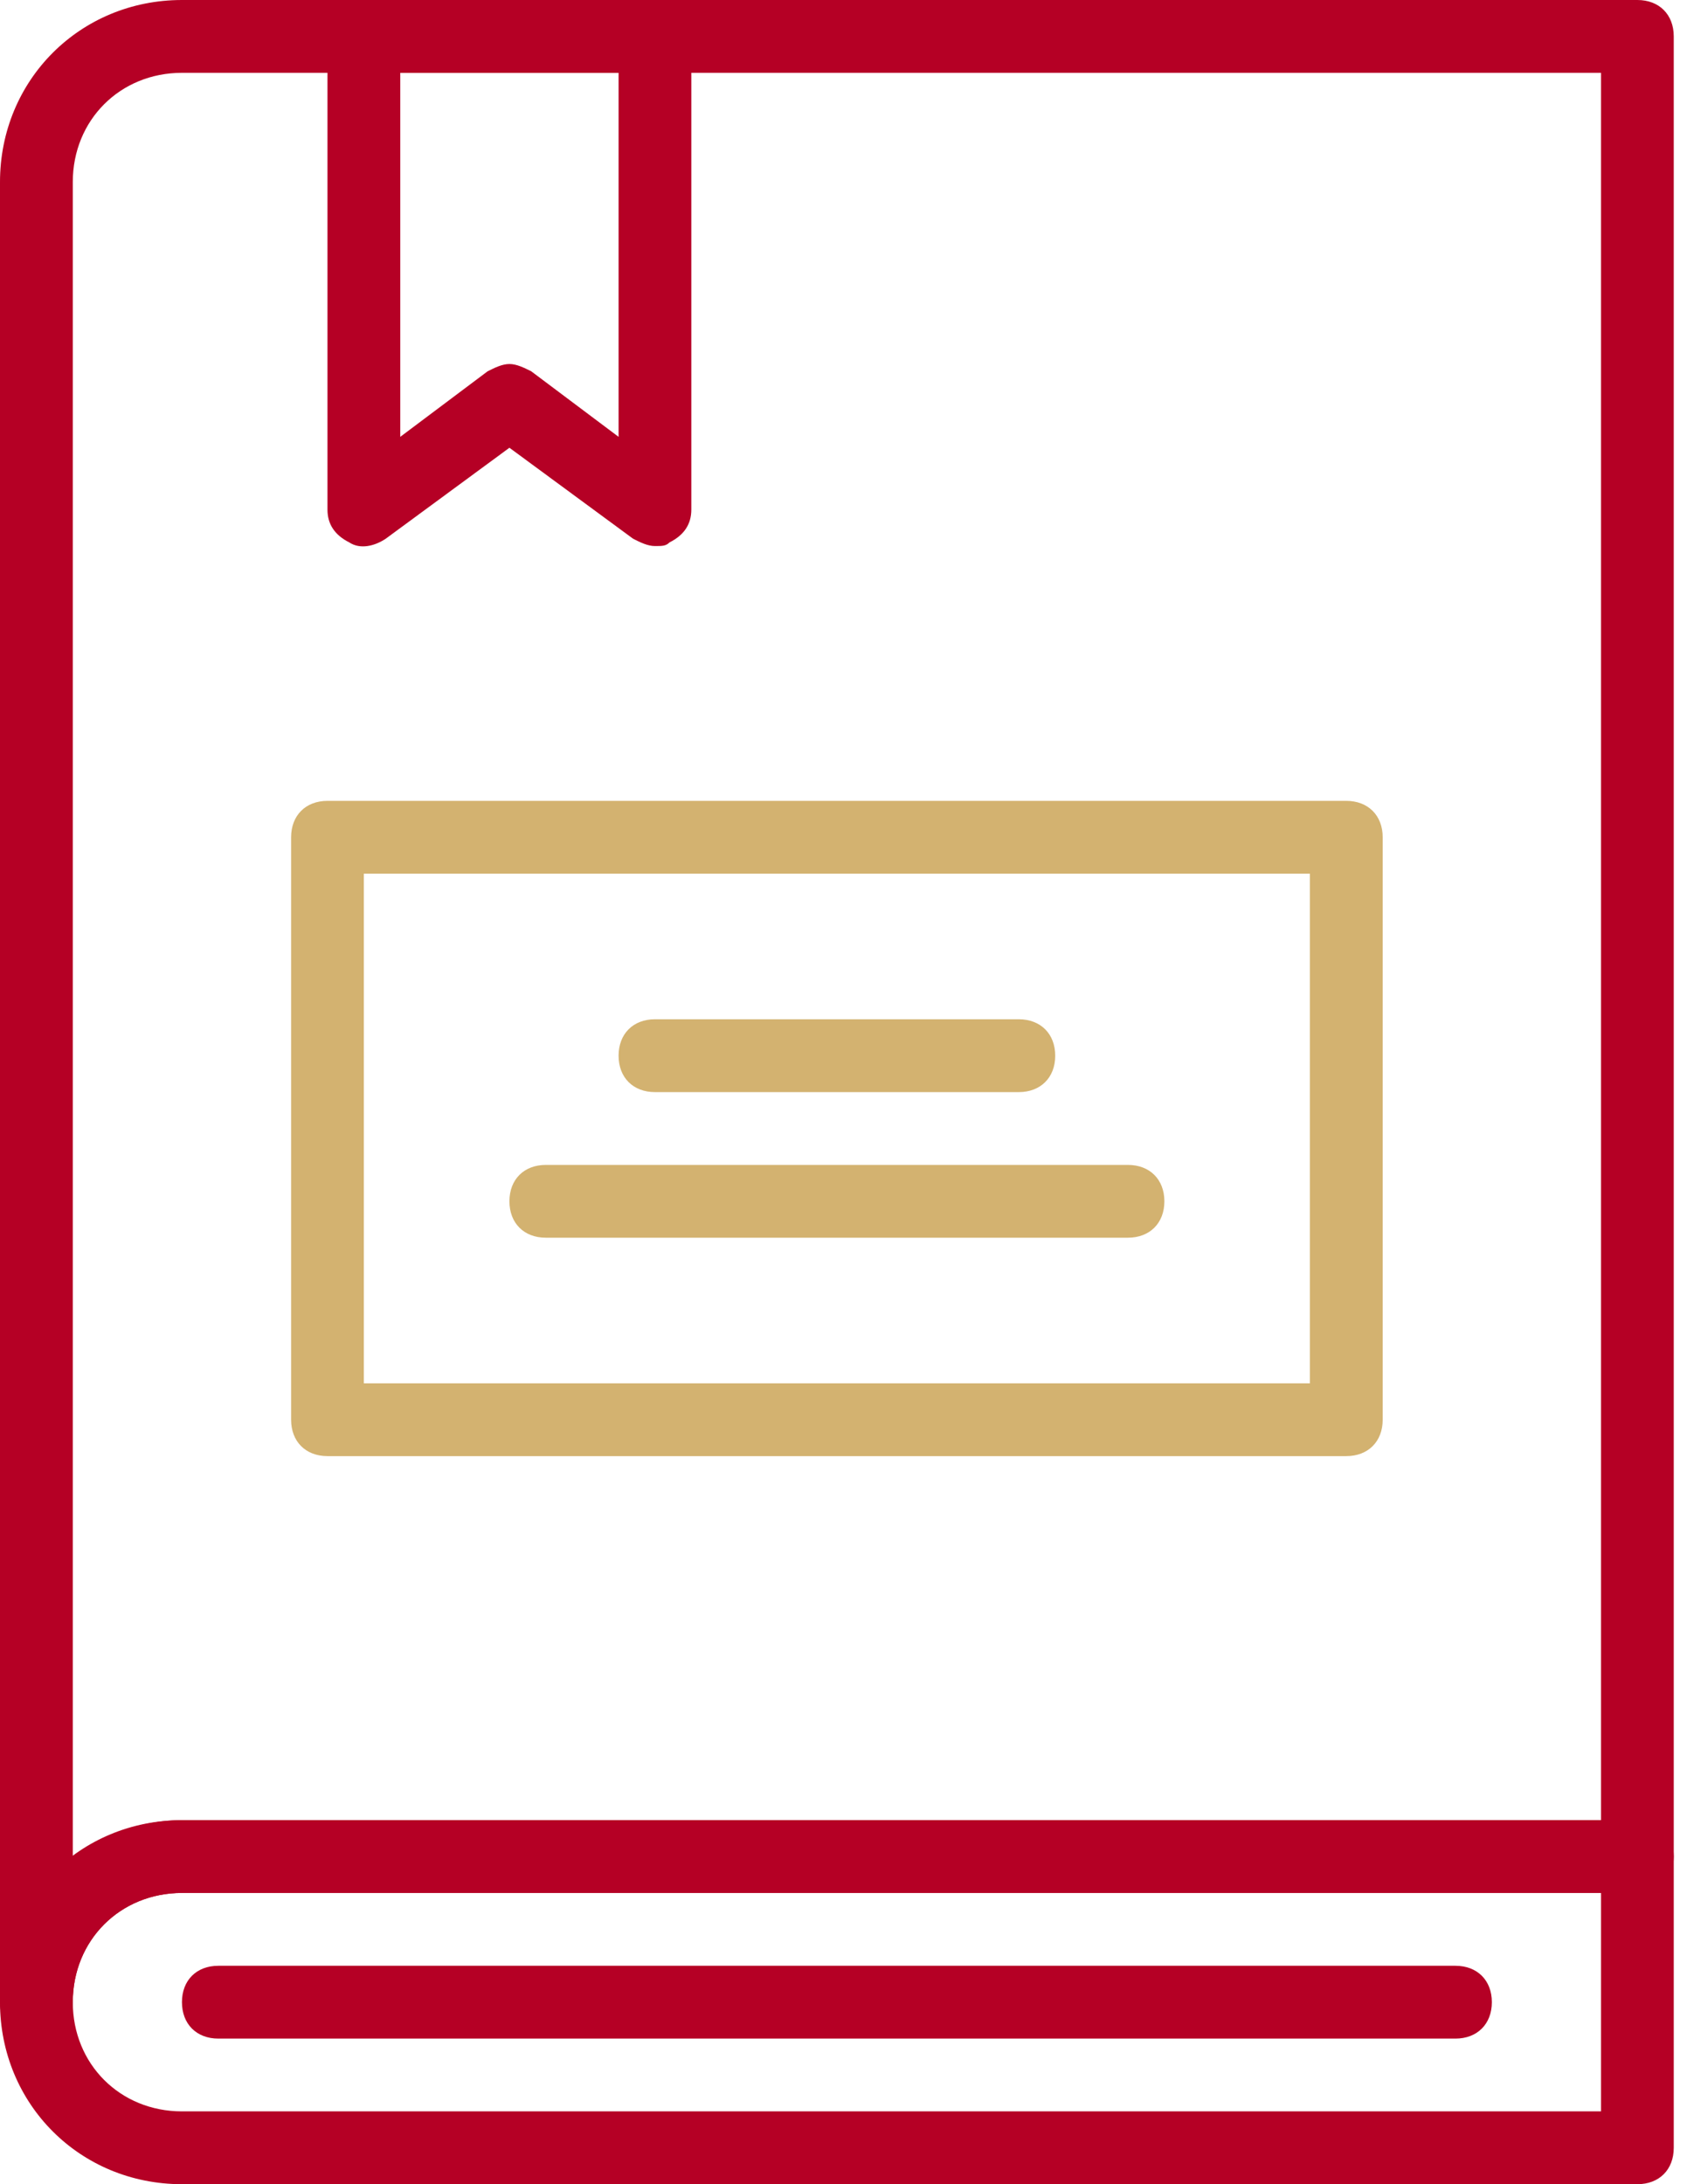<svg width="34" height="44" viewBox="0 0 34 44" fill="none" xmlns="http://www.w3.org/2000/svg">
<path d="M27.133 29.333H6.6C6.16 29.333 5.867 29.04 5.867 28.6V16.867C5.867 16.427 6.16 16.133 6.6 16.133H27.133C27.573 16.133 27.867 16.427 27.867 16.867V28.6C27.867 29.04 27.573 29.333 27.133 29.333ZM7.333 27.867H26.4V17.6H7.333V27.867Z" fill="#D3B270"/>
<path d="M20.533 22H13.2C12.76 22 12.467 21.707 12.467 21.267C12.467 20.827 12.76 20.533 13.2 20.533H20.533C20.973 20.533 21.267 20.827 21.267 21.267C21.267 21.707 20.973 22 20.533 22Z" fill="#D3B270"/>
<path d="M22.733 24.933H11C10.56 24.933 10.267 24.64 10.267 24.2C10.267 23.76 10.56 23.467 11 23.467H22.733C23.173 23.467 23.467 23.76 23.467 24.2C23.467 24.64 23.173 24.933 22.733 24.933Z" fill="#D3B270"/>
<path d="M13.2 11C13.053 11 12.907 10.927 12.76 10.853L10.267 9.02L7.773 10.853C7.553 11 7.26 11.073 7.04 10.927C6.747 10.78 6.6 10.56 6.6 10.267V0.733C6.6 0.293 6.893 0 7.333 0H13.2C13.64 0 13.933 0.293 13.933 0.733V10.267C13.933 10.56 13.787 10.78 13.493 10.927C13.42 11 13.347 11 13.2 11ZM10.267 7.333C10.413 7.333 10.56 7.407 10.707 7.48L12.467 8.8V1.467H8.067V8.8L9.827 7.48C9.973 7.407 10.12 7.333 10.267 7.333Z" fill="#B50025"/>
<path d="M33 44H3.667C1.613 44 0 42.387 0 40.333C0 38.28 1.613 36.667 3.667 36.667H33C33.44 36.667 33.733 36.96 33.733 37.4V43.267C33.733 43.707 33.44 44 33 44ZM3.667 38.133C2.42 38.133 1.467 39.087 1.467 40.333C1.467 41.58 2.42 42.533 3.667 42.533H32.267V38.133H3.667Z" fill="#B50025"/>
<path d="M0.734 41.067C0.294 41.067 0 40.773 0 40.333V3.667C0 1.613 1.614 0 3.667 0H33C33.44 0 33.733 0.293 33.733 0.733V37.4C33.733 37.84 33.44 38.133 33 38.133H3.667C2.42 38.133 1.467 39.087 1.467 40.333C1.467 40.773 1.174 41.067 0.734 41.067ZM3.667 1.467C2.42 1.467 1.467 2.42 1.467 3.667V37.4C2.054 36.96 2.86 36.667 3.667 36.667H32.267V1.467H3.667Z" fill="#B50025"/>
<path d="M29.333 41.067H4.4C3.96 41.067 3.667 40.773 3.667 40.333C3.667 39.893 3.96 39.6 4.4 39.6H29.333C29.773 39.6 30.067 39.893 30.067 40.333C30.067 40.773 29.773 41.067 29.333 41.067Z" fill="#B50025"/>
</svg>
